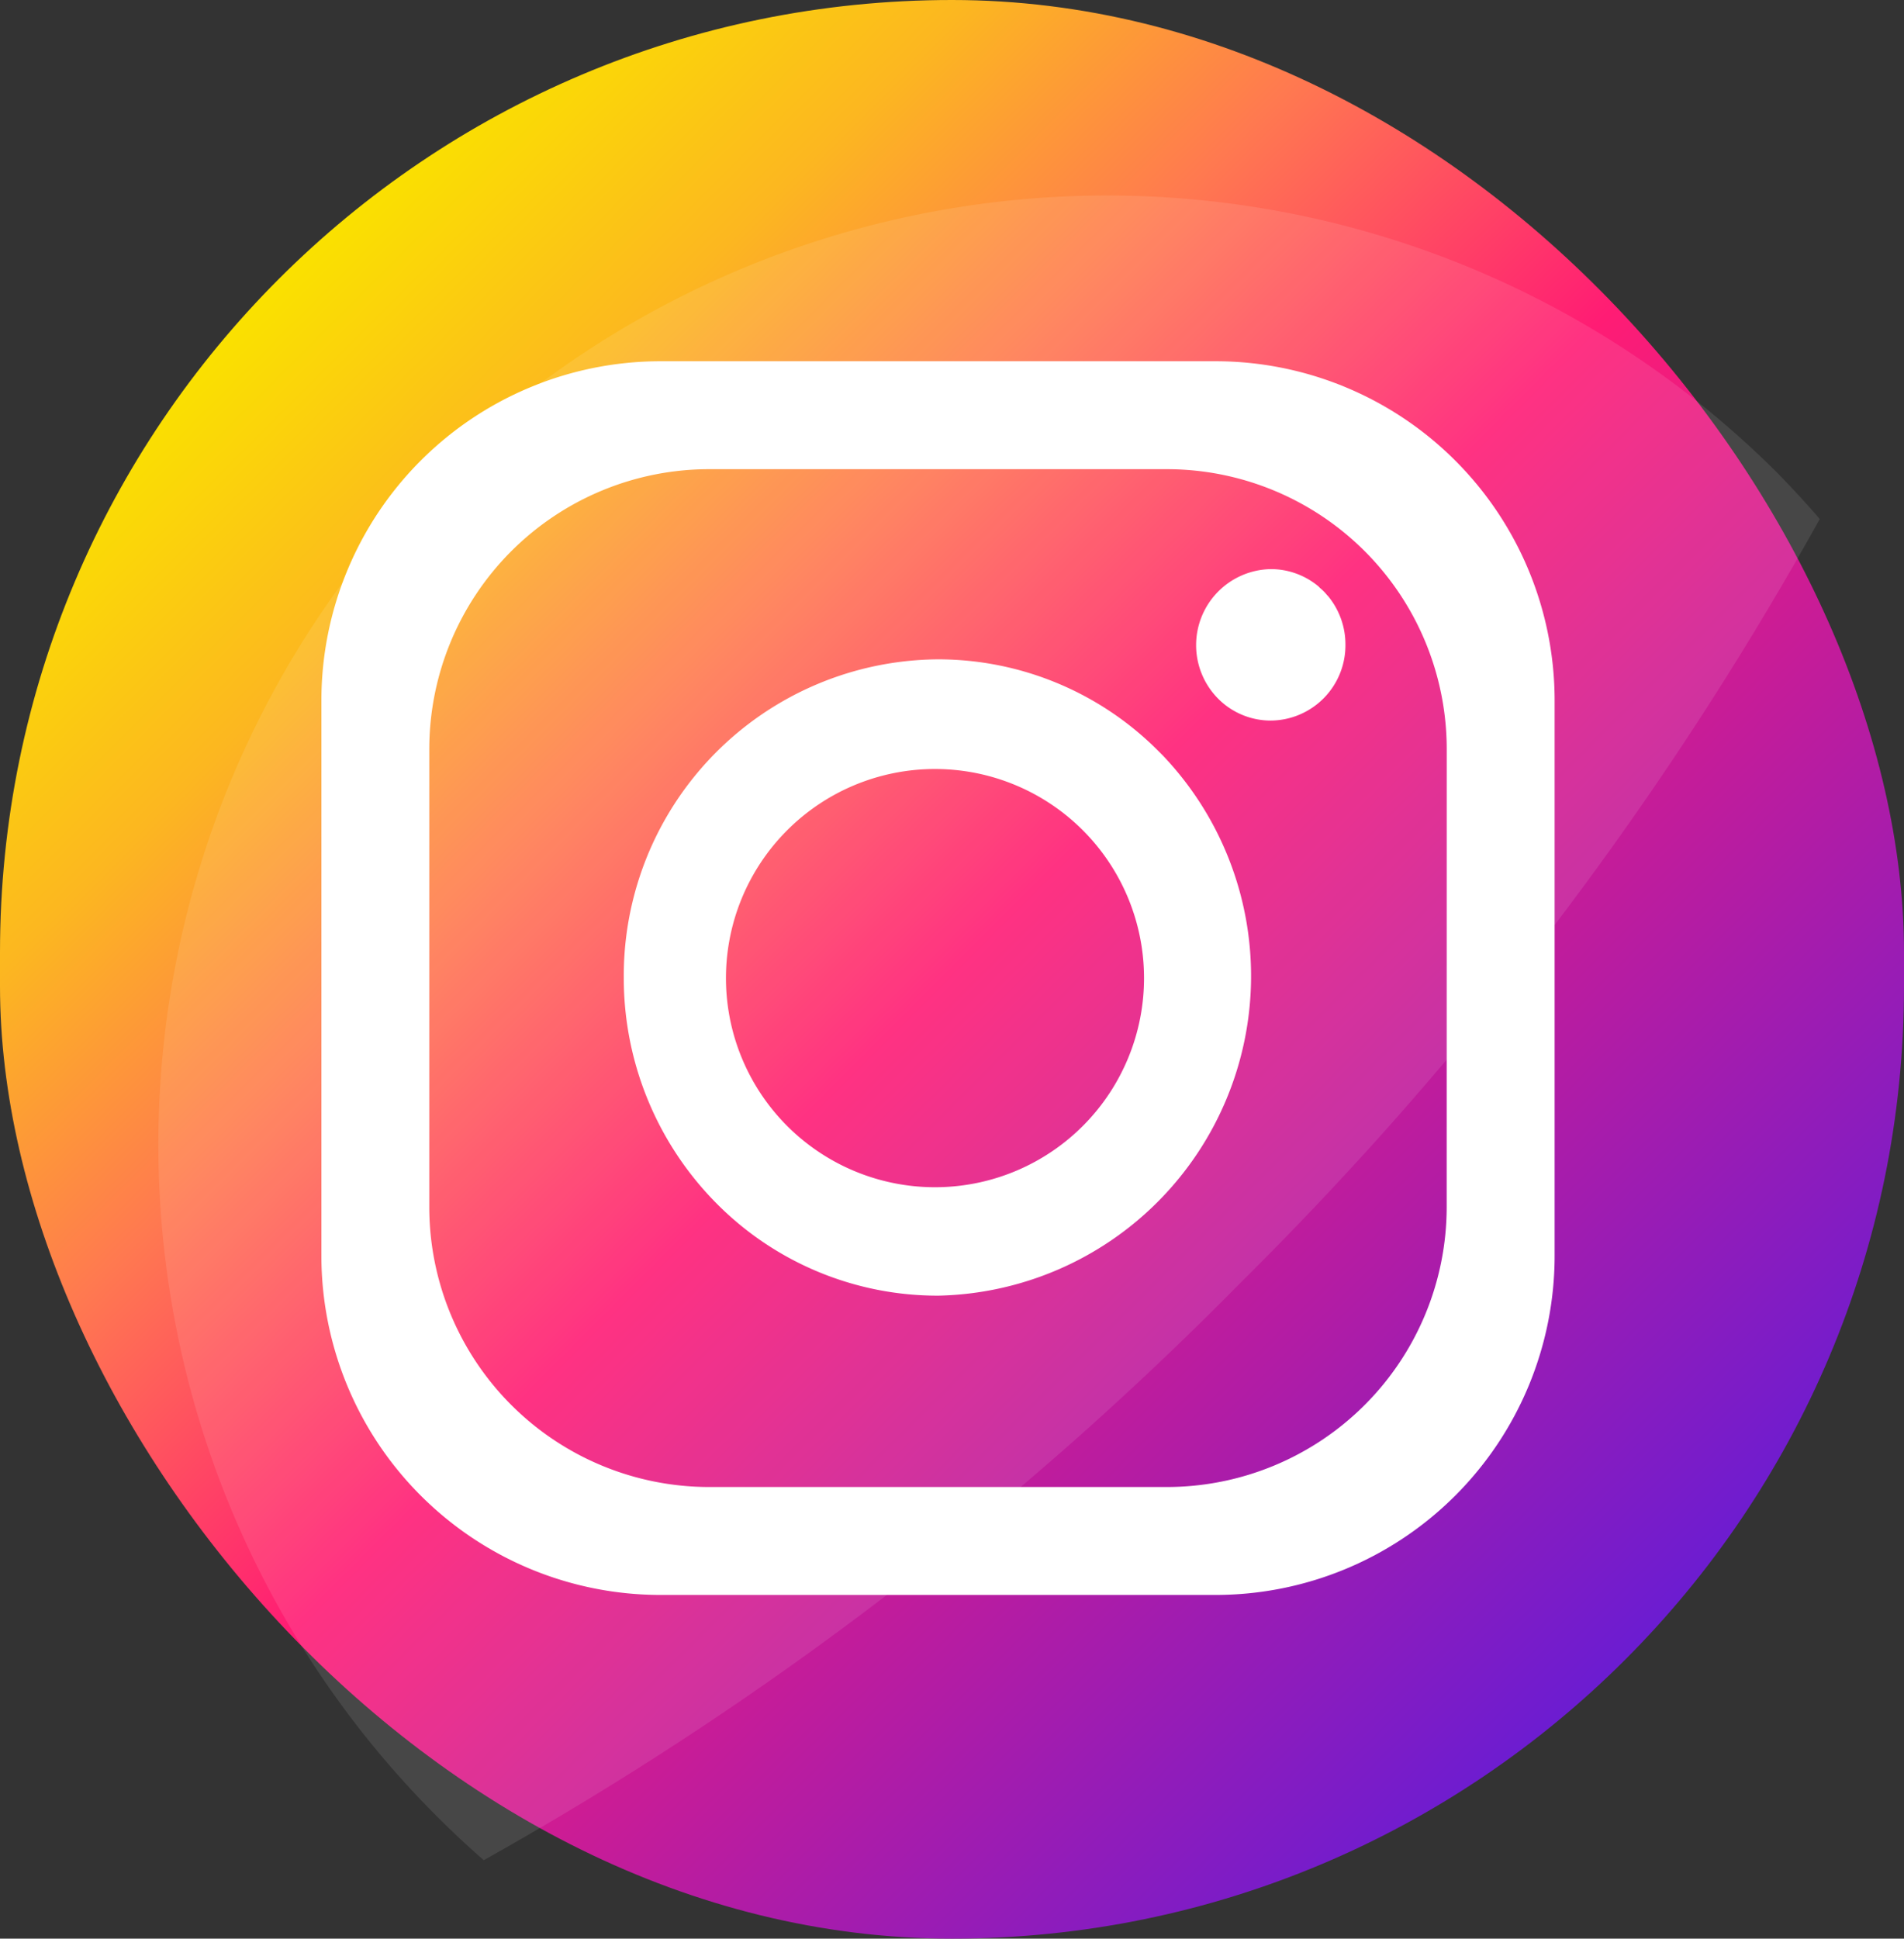 <svg id="Layer_2" data-name="Layer 2" xmlns="http://www.w3.org/2000/svg" xmlns:xlink="http://www.w3.org/1999/xlink" width="36.671" height="37.324" viewBox="0 0 36.671 37.324">
  <rect x="0" y="0" width="36.671" height="37.324" fill="#333333" stroke="none"/>
  <defs>
    <linearGradient id="linear-gradient" x1="0.146" y1="0.146" x2="0.854" y2="0.854" gradientUnits="objectBoundingBox">
      <stop offset="0" stop-color="#fae100"/>
      <stop offset="0.15" stop-color="#fcb720"/>
      <stop offset="0.3" stop-color="#ff7950"/>
      <stop offset="0.5" stop-color="#ff1c74"/>
      <stop offset="1" stop-color="#6c1cd1"/>
    </linearGradient>
  </defs>
  <g id="Circle" transform="translate(0 0)">
    <g id="_03.Instagram" data-name="03.Instagram" transform="translate(0)">
      <rect id="Background" width="36.671" height="37.324" rx="18.336" fill="url(#linear-gradient)"/>
      <g id="Group_581" data-name="Group 581" transform="translate(3.08 3.732)">
        <path id="Shade" d="M31.984,6.262A65.241,65.241,0,0,1,20.863,20.93,65.147,65.147,0,0,1,6.253,32.082q-.458-.4-.891-.833A18.272,18.272,0,1,1,31.155,5.36q.429.436.829.9Z" transform="translate(-0.016 0)" fill="#fff" opacity="0.1"/>
        <g id="Icon" transform="translate(3.11 3.223)">
          <path id="Path_1374" data-name="Path 1374" d="M53.22,36H42.532A6.532,6.532,0,0,0,36,42.532V53.22a6.532,6.532,0,0,0,6.532,6.532H53.22a6.532,6.532,0,0,0,6.532-6.532V42.532A6.532,6.532,0,0,0,53.22,36Zm4.453,16.282a5.392,5.392,0,0,1-5.392,5.392H43.47a5.392,5.392,0,0,1-5.392-5.392V43.47a5.392,5.392,0,0,1,5.392-5.392h8.812a5.392,5.392,0,0,1,5.392,5.392Z" transform="translate(-36 -36)" fill="#fff"/>
          <path id="Path_1375" data-name="Path 1375" d="M66,57.18l-.056-.056-.048-.048A5.985,5.985,0,0,0,61.67,55.33a6.092,6.092,0,0,0-6.051,6.137A6.161,6.161,0,0,0,57.4,65.8a5.994,5.994,0,0,0,4.281,1.781A6.155,6.155,0,0,0,66,57.18ZM61.67,65.493a4.026,4.026,0,1,1,3.969-4.026A4.026,4.026,0,0,1,61.67,65.493Z" transform="translate(-49.795 -49.591)" fill="#fff"/>
          <path id="Path_1376" data-name="Path 1376" d="M95.618,50.935a1.449,1.449,0,0,1-1.44,1.461,1.428,1.428,0,0,1-1.015-.425,1.464,1.464,0,0,1,1.018-2.491,1.431,1.431,0,0,1,.918.333l.029.03a.9.9,0,0,1,.131.131l.033.036A1.461,1.461,0,0,1,95.618,50.935Z" transform="translate(-75.895 -45.478)" fill="#fff"/>
        </g>
      </g>
    </g>
  </g>
</svg>
